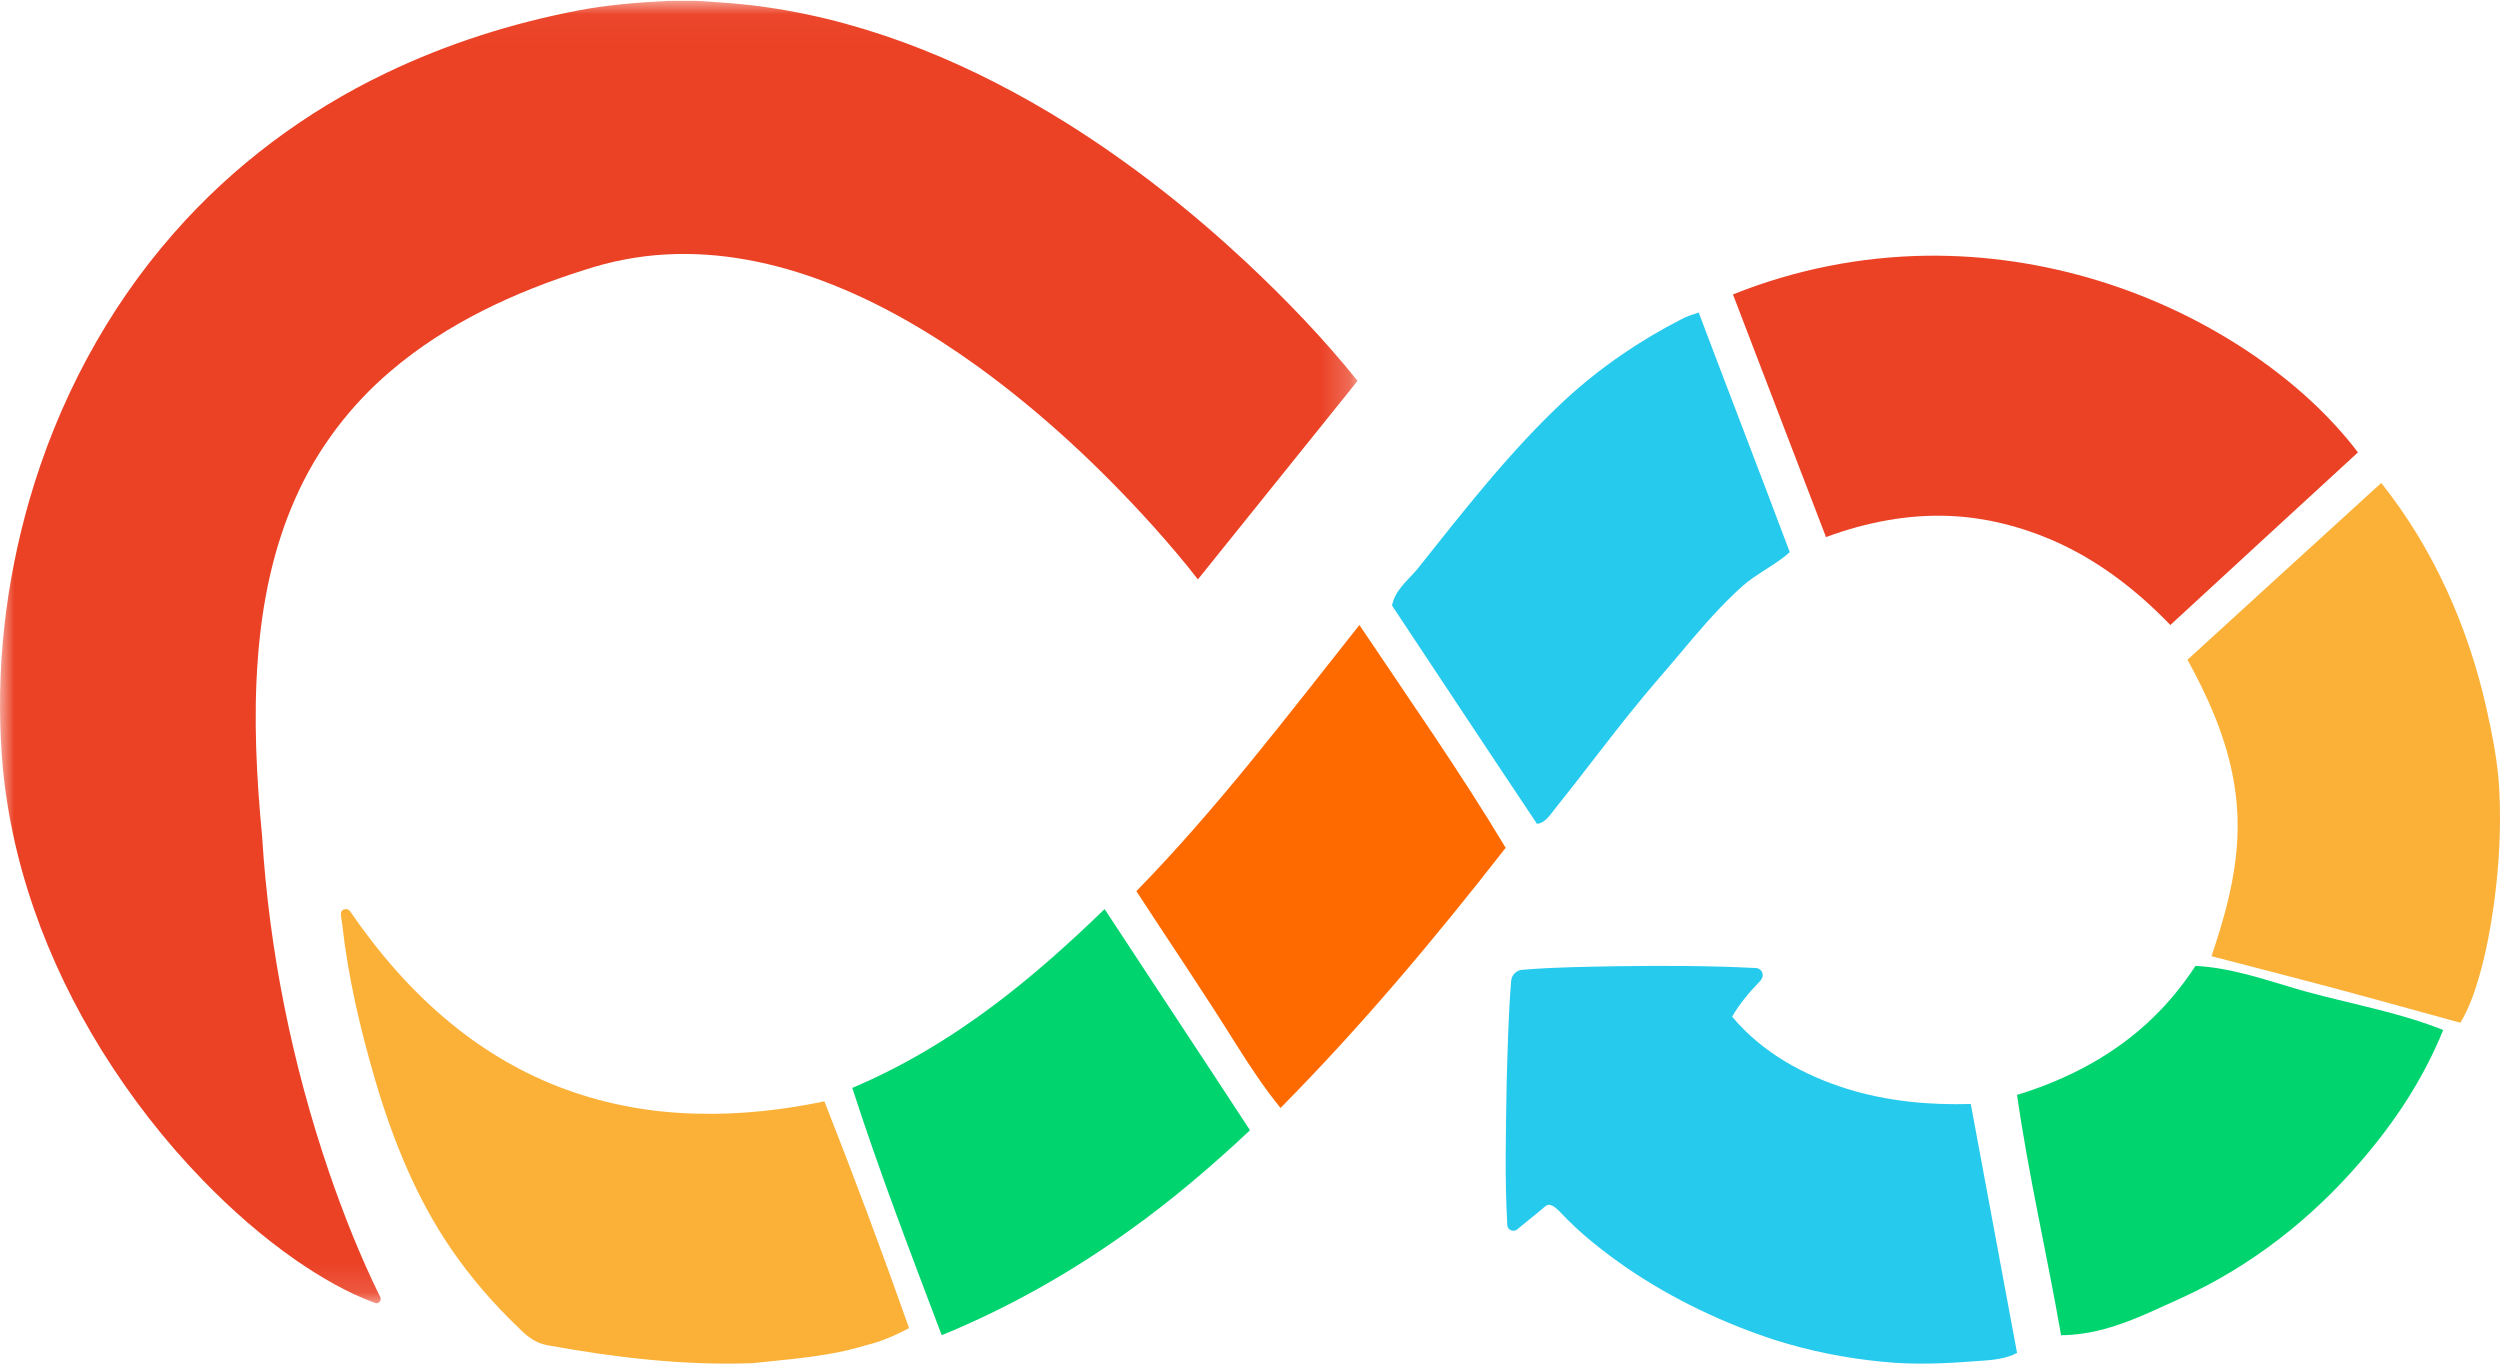 <svg xmlns="http://www.w3.org/2000/svg" xmlns:xlink="http://www.w3.org/1999/xlink" width="88" height="48" viewBox="0 0 88 48">
    <defs>
        <path id="xolhy9qgpa" d="M0 0.031L47.786 0.031 47.786 45.877 0 45.877z"/>
    </defs>
    <g fill="none" fill-rule="evenodd">
        <g>
            <g>
                <g transform="translate(-132 -21) translate(132 21)">
                    <mask id="fh6gj0vmpb" fill="#fff">
                        <use xlink:href="#xolhy9qgpa"/>
                    </mask>
                    <path fill="#EB4226" d="M23.526.03h1.003c.816.055 1.634.098 2.444.223 3.795.544 7.39 2.084 10.628 4.115 2.233 1.404 4.314 3.045 6.245 4.844 1.4 1.311 2.737 2.696 3.94 4.195-1.872 2.33-3.749 4.657-5.62 6.988-.496-.643-1.026-1.26-1.567-1.865-1.87-2.075-3.922-3.993-6.182-5.63-1.651-1.19-3.42-2.23-5.32-2.96-1.8-.693-3.731-1.092-5.662-.983-.978.053-1.946.242-2.876.549-2.448.773-4.838 1.875-6.808 3.556-1.422 1.206-2.578 2.732-3.338 4.442-.804 1.79-1.194 3.742-1.338 5.693-.158 2.08-.046 4.17.151 6.244.25 4.03 1.059 8.021 2.363 11.838.51 1.482 1.09 2.943 1.781 4.35.09.12-.039.301-.178.232-.987-.362-1.901-.902-2.767-1.496-1.188-.825-2.28-1.785-3.287-2.825-1.344-1.384-2.533-2.92-3.554-4.56C1.643 33.85.327 30.283.064 26.586c-.218-3.012.13-6.059.963-8.958.997-3.468 2.724-6.734 5.106-9.437 2.072-2.362 4.636-4.272 7.46-5.622C15.726 1.544 17.998.823 20.317.375 21.375.17 22.451.084 23.526.03" mask="url(#fh6gj0vmpb)"/>
                </g>
                <path fill="#EB4226" d="M61 10.364c2.163-.868 4.484-1.332 6.812-1.363 4.114-.05 8.228 1.228 11.617 3.573 1.34.937 2.577 2.043 3.571 3.35-2.202 2.025-4.406 4.048-6.604 6.076-1.21-1.258-2.626-2.343-4.239-3.022-1.102-.466-2.28-.758-3.475-.814-1.5-.074-3.002.222-4.407.741C63.18 16.06 62.093 13.21 61 10.364" transform="translate(-132 -21) translate(132 21)"/>
                <path fill="#26CAED" d="M59.185 11.237c.192-.107.404-.164.609-.237 1.062 2.815 2.148 5.62 3.206 8.436-.404.359-.88.612-1.318.92-.234.162-.442.358-.648.553-.677.647-1.285 1.364-1.887 2.083-.544.65-1.11 1.282-1.64 1.945-.95 1.171-1.848 2.384-2.793 3.559-.166.21-.325.467-.611.504-1.709-2.556-3.403-5.123-5.103-7.684.099-.527.53-.867.858-1.245 1.659-2.077 3.293-4.195 5.24-6.003 1.228-1.128 2.611-2.077 4.087-2.831" transform="translate(-132 -21) translate(132 21)"/>
                <path fill="#FBB138" d="M77 23.223c2.27-2.078 4.546-4.149 6.82-6.223 1.831 2.298 3.051 5.046 3.696 7.903.218.972.414 1.954.462 2.95.063 1.305-.01 2.614-.183 3.908-.125.912-.294 1.82-.554 2.702-.16.532-.346 1.062-.636 1.537-1.986-.544-3.968-1.1-5.962-1.615-.933-.244-1.866-.484-2.798-.727.377-1.12.713-2.264.851-3.443.122-.99.084-1.999-.117-2.976-.285-1.42-.885-2.753-1.579-4.016" transform="translate(-132 -21) translate(132 21)"/>
                <path fill="#FF6A00" d="M40 31.369c2.847-2.913 5.318-6.175 7.851-9.369 1.74 2.597 3.537 5.158 5.149 7.842-2.486 3.19-5.088 6.291-7.926 9.158-.568-.7-1.068-1.455-1.55-2.219-1.139-1.828-2.35-3.608-3.524-5.412" transform="translate(-132 -21) translate(132 21)"/>
                <path fill="#FBB138" d="M12.003 32.126c.027-.143.244-.17.318-.051 1.006 1.467 2.179 2.83 3.56 3.954 1.206.99 2.572 1.788 4.038 2.321 1.506.552 3.107.827 4.708.853 1.475.033 2.949-.137 4.392-.435 1.041 2.643 2.036 5.304 2.981 7.982-.384.199-.776.386-1.19.512-.436.122-.871.253-1.317.34-.994.196-2.006.275-3.012.382-2.425.087-4.849-.2-7.232-.636-.39-.07-.715-.319-.983-.6-.883-.84-1.686-1.766-2.377-2.772-1.232-1.798-2.06-3.844-2.674-5.929-.529-1.8-.961-3.635-1.168-5.503-.01-.14-.06-.278-.044-.418" transform="translate(-132 -21) translate(132 21)"/>
                <path fill="#00D46F" d="M34.984 35.383c1.376-1.031 2.66-2.185 3.898-3.383 1.702 2.597 3.42 5.185 5.118 7.785-1.334 1.252-2.727 2.442-4.212 3.504-2.065 1.49-4.294 2.748-6.64 3.711-1.09-2.886-2.2-5.767-3.148-8.706 1.773-.749 3.439-1.75 4.984-2.911M75.777 35.829c.572-.55 1.072-1.168 1.504-1.829 1.1.053 2.157.39 3.204.702 1.823.572 3.735.843 5.515 1.553-.687 1.702-1.71 3.257-2.914 4.642-1.712 1.993-3.83 3.657-6.231 4.76-.912.407-1.81.863-2.778 1.124-.498.135-1.012.214-1.527.219-.491-2.824-1.145-5.62-1.55-8.46 1.767-.537 3.453-1.42 4.777-2.711" transform="translate(-132 -21) translate(132 21)"/>
                <path fill="#26CAED" d="M53.613 34.135c1.097-.092 2.199-.103 3.298-.124 1.625-.02 3.25-.021 4.873.063.128-.007.253.091.262.226.015.1-.046.187-.11.255-.364.372-.7.776-.966 1.23 1.05 1.263 2.53 2.07 4.057 2.546 1.405.435 2.883.573 4.344.529.544 2.92 1.086 5.842 1.629 8.763-.401.212-.859.25-1.3.28-1.146.089-2.3.15-3.446.03-1.284-.126-2.559-.376-3.792-.77-1.819-.596-3.57-1.43-5.165-2.51-.844-.585-1.663-1.22-2.37-1.979-.117-.116-.244-.256-.417-.267-.098.018-.163.1-.237.159-.287.24-.581.468-.867.708-.13.117-.362.011-.35-.17-.094-1.685-.046-3.373-.02-5.058.035-1.168.059-2.338.156-3.503.005-.227.205-.41.421-.408" transform="translate(-132 -21) translate(132 21)"/>
            </g>
        </g>
    </g>
</svg>
